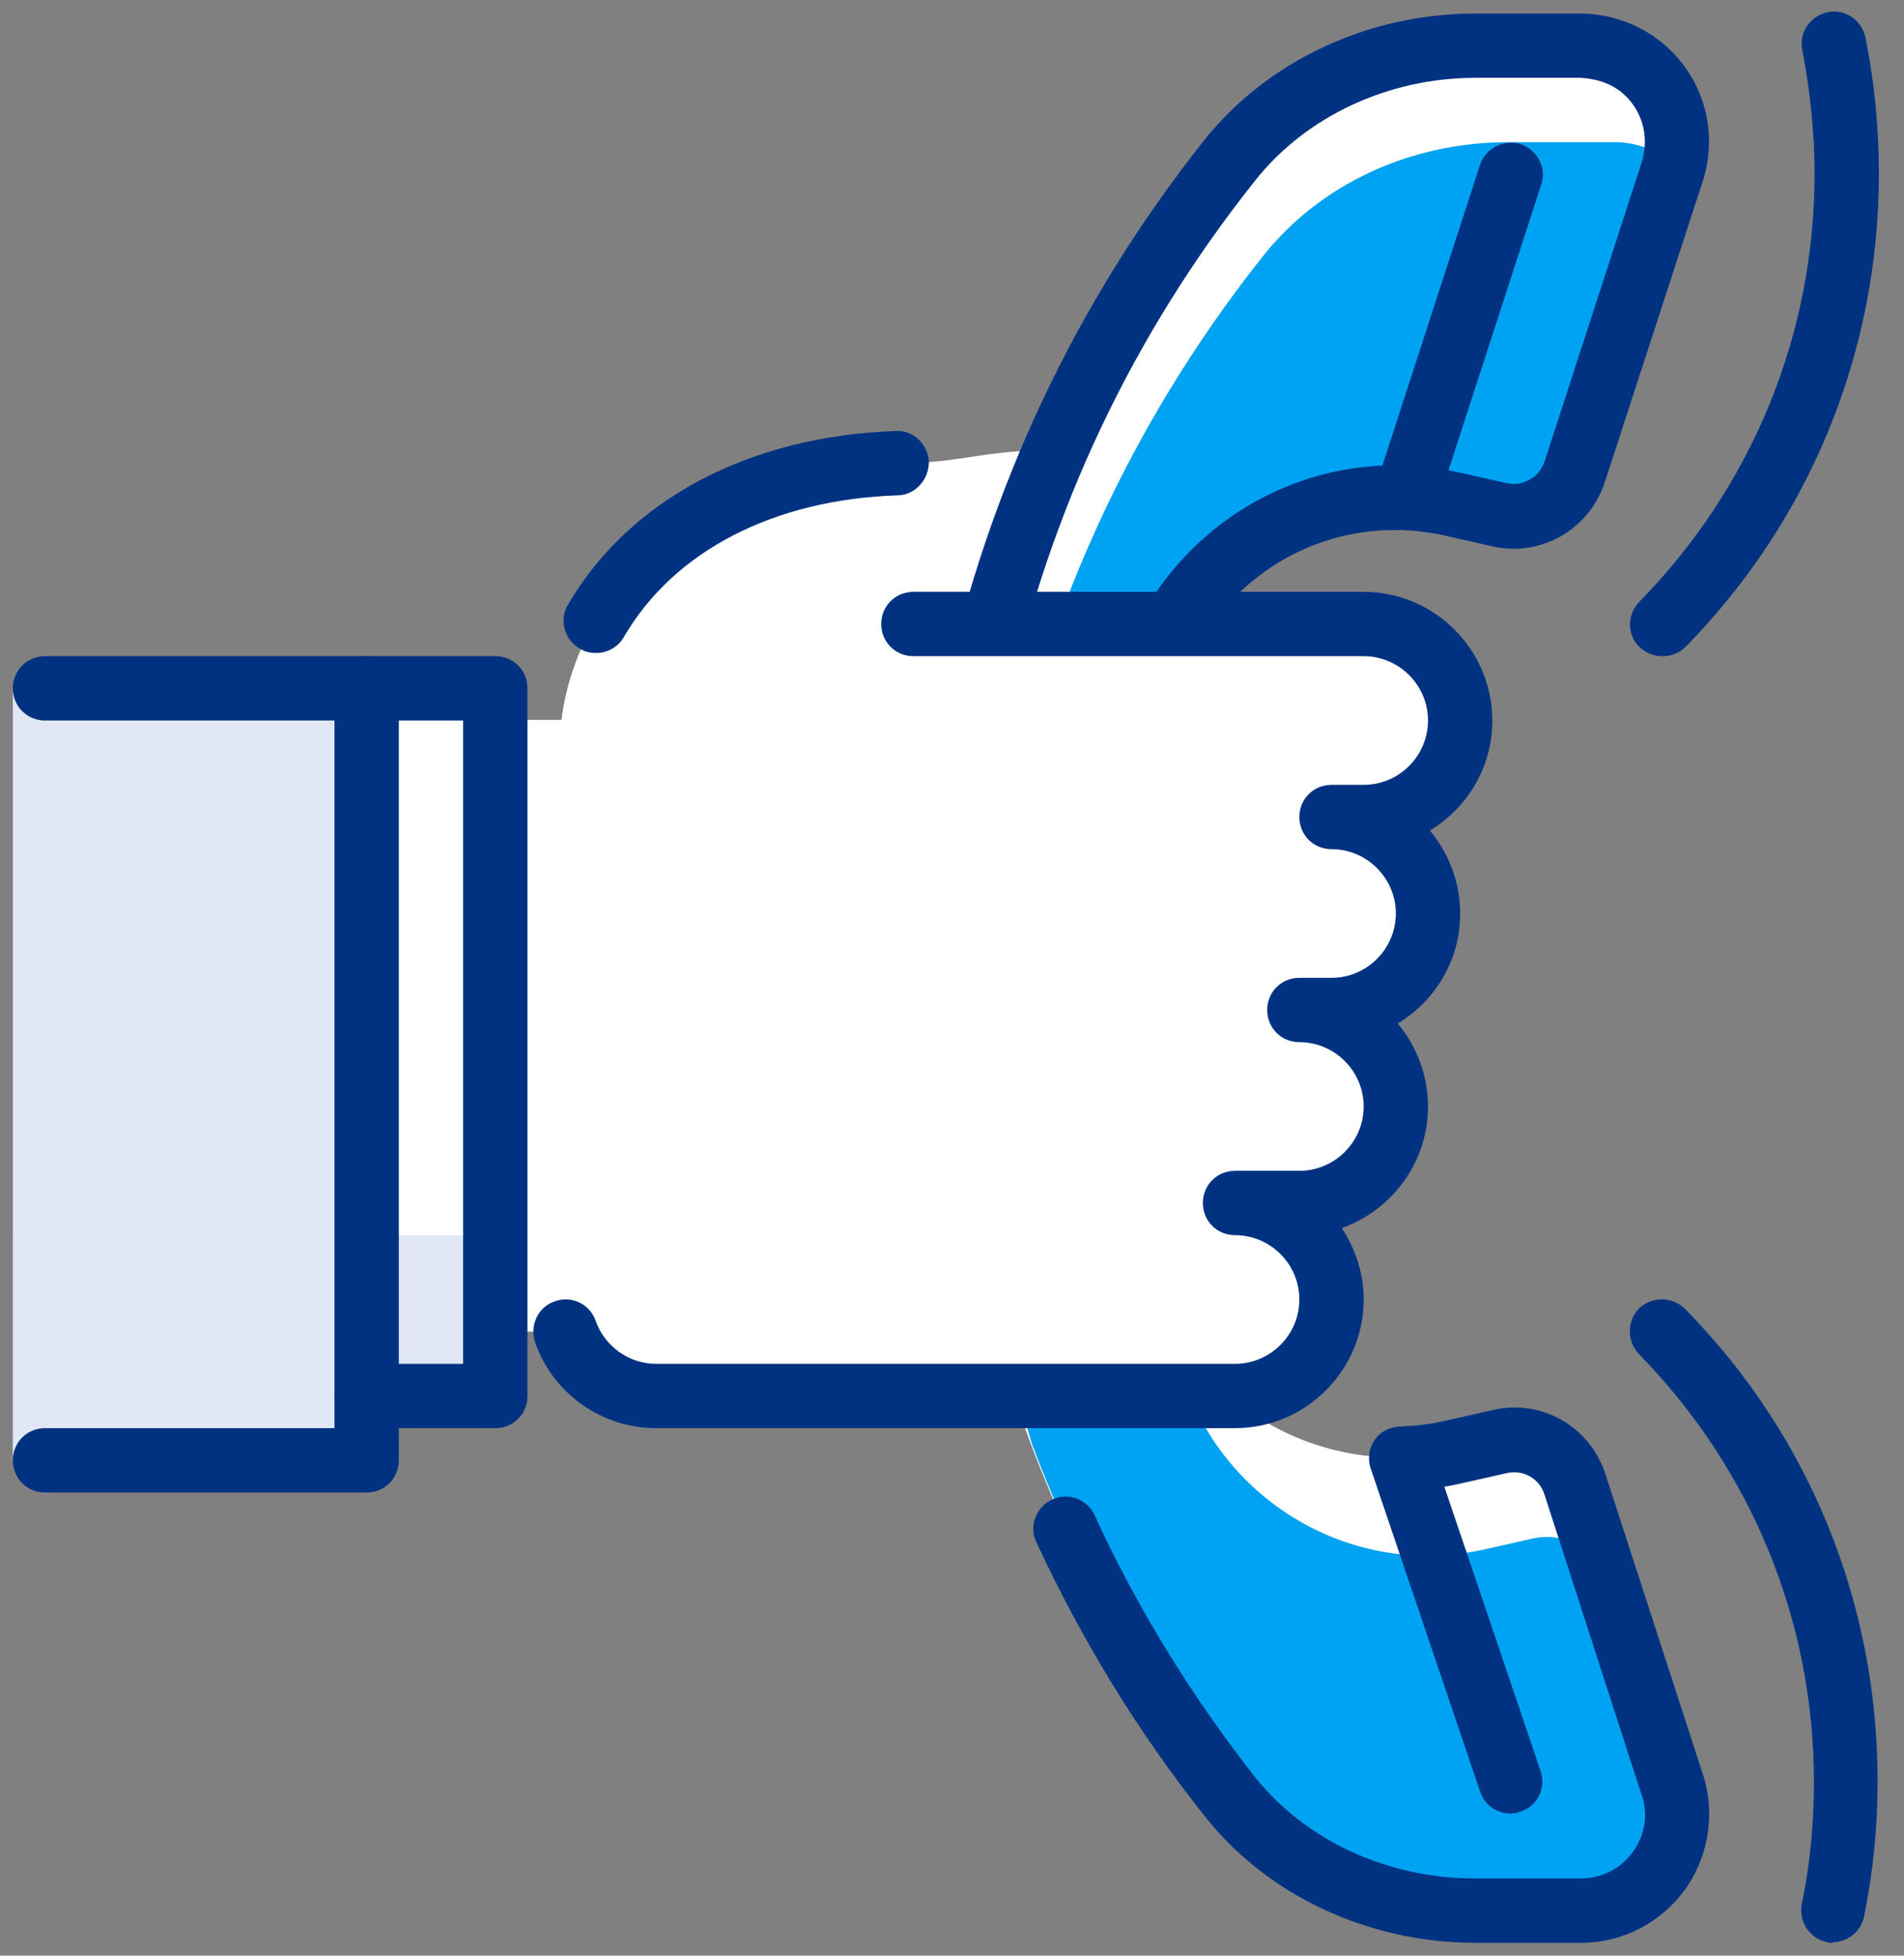 <svg width="37" height="38" viewBox="0 0 37 38" fill="none" xmlns="http://www.w3.org/2000/svg">
<rect x="0" y="0" width="37" height="38" fill="#808080" stroke="none"/>
<path d="M22.75 23.375H24C25.038 23.375 25.875 22.538 25.875 21.5C25.875 20.462 25.038 19.625 24 19.625H25.25C26.288 19.625 27.125 18.788 27.125 17.75C27.125 16.712 26.288 15.875 25.25 15.875H27.125C28.163 15.875 28.375 15.037 28.375 14C28.375 12.963 27.538 12.125 26.5 12.125H23.425L22.6 10.15C22.337 9.512 21.562 8.912 20.887 8.812C19.562 8.625 18.762 8.988 17.75 8.988C13.637 8.988 11.25 11.4 10.912 13.988H0.875V25.863H10.988C11.25 26.587 11.938 27.113 12.75 27.113H22.75C23.788 27.113 24.625 26.275 24.625 25.238C24.625 24.2 23.788 23.363 22.75 23.363V23.375Z" fill="white"/>
<path d="M22.125 23.337V14.662C22.125 11.45 25.112 9.062 28.25 9.787L29.137 9.988C29.762 10.137 30.412 9.775 30.612 9.15L32.487 3.375C32.925 2.15 32.012 0.862 30.712 0.862H28.675C26.825 0.862 25.037 1.65 23.9 3.1C16.537 12.387 16.537 25.587 23.9 34.875C25.05 36.325 26.837 37.1 28.675 37.1H30.712C32.012 37.1 32.912 35.825 32.487 34.6L30.612 28.825C30.412 28.212 29.775 27.85 29.137 27.988L28.25 28.188C25.112 28.913 22.125 26.525 22.125 23.312V23.337Z" fill="white"/>
<path d="M30.713 37.125C32.013 37.125 32.913 35.837 32.488 34.625L31.2 30.663C30.975 30.087 30.375 29.75 29.763 29.9L28.875 30.1C25.938 30.775 23.125 28.725 22.788 25.825C22.375 25.1 22.125 24.262 22.125 23.35V14.675C22.125 11.463 25.113 9.075 28.25 9.8L29.138 10C29.763 10.15 30.413 9.787 30.613 9.162L32.488 3.388C32.513 3.325 32.513 3.25 32.525 3.188C32.2 2.925 31.8 2.75 31.338 2.763H29.3C27.45 2.763 25.663 3.55 24.525 5C19.263 11.637 17.788 20.275 20.05 28.05C20.963 30.475 22.238 32.788 23.9 34.9C25.05 36.35 26.838 37.125 28.675 37.125H30.713V37.125Z" fill="#00A2F2"/>
<path d="M27.475 9.787C27.412 9.787 27.35 9.787 27.287 9.762C26.962 9.65 26.775 9.3 26.887 8.975L28.762 3.2C28.875 2.875 29.225 2.7 29.55 2.8C29.875 2.913 30.062 3.263 29.95 3.587L28.075 9.363C27.987 9.625 27.737 9.8 27.475 9.8V9.787Z" fill="#003282"/>
<path d="M22.125 15.287C21.775 15.287 21.5 15.012 21.5 14.662C21.5 12.938 22.275 11.338 23.625 10.262C24.975 9.188 26.713 8.8 28.388 9.188L29.275 9.387C29.588 9.463 29.913 9.275 30.013 8.975L31.888 3.2C32.025 2.788 31.975 2.375 31.738 2.038C31.5 1.7 31.15 1.538 30.713 1.512H28.675C26.975 1.512 25.375 2.263 24.388 3.513C22.013 6.5 20.4 9.912 19.588 13.637C19.513 13.975 19.175 14.188 18.838 14.113C18.5 14.037 18.288 13.7 18.363 13.363C19.225 9.45 20.913 5.862 23.4 2.725C24.625 1.188 26.588 0.263 28.663 0.263H30.7C31.513 0.263 32.275 0.65 32.75 1.312C33.225 1.975 33.338 2.825 33.063 3.6L31.188 9.363C30.888 10.287 29.938 10.838 28.988 10.613L28.1 10.412C26.788 10.113 25.438 10.412 24.388 11.25C23.338 12.088 22.738 13.338 22.738 14.675C22.738 15.025 22.463 15.3 22.113 15.3L22.125 15.287Z" fill="#003282"/>
<path d="M29.35 35.237C29.088 35.237 28.85 35.075 28.763 34.812L26.638 28.538C26.525 28.212 26.7 27.85 27.025 27.75C27.35 27.65 27.713 27.812 27.813 28.137L29.938 34.413C30.05 34.737 29.875 35.1 29.55 35.2C29.488 35.225 29.413 35.237 29.35 35.237Z" fill="#003282"/>
<path d="M30.713 37.75H28.663C26.588 37.75 24.613 36.825 23.4 35.275C22.1 33.638 21.013 31.85 20.138 29.962C19.988 29.65 20.138 29.275 20.45 29.137C20.763 28.988 21.138 29.137 21.275 29.45C22.1 31.25 23.15 32.95 24.375 34.513C25.363 35.763 26.963 36.5 28.663 36.5H30.713C31.125 36.5 31.5 36.312 31.738 35.975C31.975 35.638 32.038 35.225 31.888 34.837L30.013 29.038C29.913 28.725 29.6 28.55 29.275 28.625L28.388 28.825C28.05 28.9 27.713 28.95 27.363 28.962C27.025 29.012 26.725 28.712 26.713 28.363C26.7 28.012 26.963 27.725 27.313 27.712C27.588 27.7 27.85 27.663 28.113 27.6L29 27.4C29.95 27.175 30.9 27.712 31.2 28.65L33.075 34.425C33.338 35.175 33.225 36.025 32.763 36.688C32.3 37.35 31.538 37.75 30.725 37.75H30.713Z" fill="#003282"/>
<path d="M24 23.375H25.25C26.288 23.375 27.125 22.538 27.125 21.5C27.125 20.462 26.288 19.625 25.25 19.625H25.875C26.913 19.625 27.75 18.788 27.75 17.75C27.75 16.712 26.913 15.875 25.875 15.875H26.5C27.538 15.875 28.375 15.037 28.375 14C28.375 12.963 27.538 12.125 26.5 12.125H14.05C14.05 12.125 13.875 9.675 12.713 10.688C11.675 11.6 11.062 12.775 10.912 14H0.875V25.875H10.988C11.25 26.6 11.938 27.125 12.75 27.125H24C25.038 27.125 25.875 26.288 25.875 25.25C25.875 24.212 25.038 23.375 24 23.375Z" fill="white"/>
<path d="M24 27.75H12.75C11.7 27.75 10.75 27.087 10.4 26.087C10.287 25.762 10.45 25.4 10.775 25.288C11.1 25.163 11.462 25.337 11.575 25.663C11.75 26.163 12.225 26.5 12.75 26.5H24C24.687 26.5 25.25 25.938 25.25 25.25C25.25 24.562 24.687 24 24 24C23.65 24 23.375 23.725 23.375 23.375C23.375 23.025 23.65 22.75 24 22.75H25.25C25.937 22.75 26.5 22.188 26.5 21.5C26.5 20.812 25.937 20.25 25.25 20.25C24.9 20.25 24.625 19.975 24.625 19.625C24.625 19.275 24.9 19 25.25 19H25.875C26.562 19 27.125 18.438 27.125 17.75C27.125 17.062 26.562 16.5 25.875 16.5C25.525 16.5 25.25 16.225 25.25 15.875C25.25 15.525 25.525 15.25 25.875 15.25H26.5C27.187 15.25 27.75 14.688 27.75 14C27.75 13.312 27.187 12.75 26.5 12.75H17.75C17.4 12.75 17.125 12.475 17.125 12.125C17.125 11.775 17.4 11.5 17.75 11.5H26.5C27.875 11.5 29 12.625 29 14C29 14.912 28.512 15.7 27.787 16.137C28.15 16.575 28.375 17.137 28.375 17.75C28.375 18.663 27.887 19.45 27.162 19.887C27.525 20.325 27.75 20.887 27.75 21.5C27.75 22.587 27.05 23.512 26.075 23.863C26.337 24.262 26.5 24.738 26.5 25.25C26.5 26.625 25.375 27.75 24 27.75V27.75ZM11.575 12.688C11.462 12.688 11.362 12.662 11.262 12.6C10.962 12.425 10.862 12.037 11.037 11.75C12.237 9.7 14.562 8.475 17.4 8.375C17.75 8.35 18.037 8.637 18.05 8.975C18.05 9.325 17.787 9.613 17.45 9.625C15.05 9.7 13.1 10.7 12.125 12.375C12.012 12.575 11.8 12.688 11.587 12.688H11.575Z" fill="#003282"/>
<path d="M9.625 13.375H2.75V27.125H9.625V13.375Z" fill="white"/>
<path d="M9.625 24H2.75V27.125H9.625V24Z" fill="#DFE8F4"/>
<path d="M7.125 13.375H0.25V28.375H7.125V13.375Z" fill="#DFE8F4"/>
<path d="M7.125 24H0.25V28.375H7.125V24Z" fill="#DFE8F4"/>
<path d="M7.125 29H0.875C0.525 29 0.25 28.725 0.25 28.375C0.25 28.025 0.525 27.75 0.875 27.75H6.5V14H0.875C0.525 14 0.25 13.725 0.25 13.375C0.25 13.025 0.525 12.75 0.875 12.75H7.125C7.475 12.75 7.75 13.025 7.75 13.375V28.375C7.75 28.725 7.475 29 7.125 29Z" fill="#003282"/>
<path d="M9.625 27.75H7.125C6.775 27.75 6.5 27.475 6.5 27.125C6.5 26.775 6.775 26.5 7.125 26.5H9V14H7.125C6.775 14 6.5 13.725 6.5 13.375C6.5 13.025 6.775 12.75 7.125 12.75H9.625C9.975 12.75 10.25 13.025 10.25 13.375V27.125C10.25 27.475 9.975 27.75 9.625 27.75Z" fill="#003282"/>
<path d="M35.625 37.75C35.625 37.75 35.538 37.75 35.5 37.737C35.163 37.663 34.95 37.337 35.013 37C35.175 36.225 35.25 35.425 35.25 34.625C35.25 31.5 34.038 28.55 31.85 26.312C31.613 26.062 31.613 25.675 31.85 25.425C32.1 25.188 32.487 25.188 32.737 25.425C35.163 27.887 36.487 31.15 36.487 34.612C36.487 35.5 36.4 36.375 36.225 37.237C36.163 37.538 35.9 37.737 35.612 37.737L35.625 37.75Z" fill="#003282"/>
<path d="M32.3 12.75C32.137 12.75 31.987 12.688 31.862 12.575C31.612 12.338 31.612 11.938 31.862 11.688C34.05 9.45 35.262 6.5 35.262 3.375C35.262 2.575 35.175 1.762 35.025 0.975C34.95 0.638 35.175 0.313 35.512 0.238C35.85 0.163 36.175 0.388 36.25 0.725C36.425 1.587 36.512 2.487 36.512 3.375C36.512 6.838 35.175 10.1 32.762 12.562C32.637 12.688 32.475 12.75 32.312 12.75H32.3Z" fill="#003282"/>
</svg>
